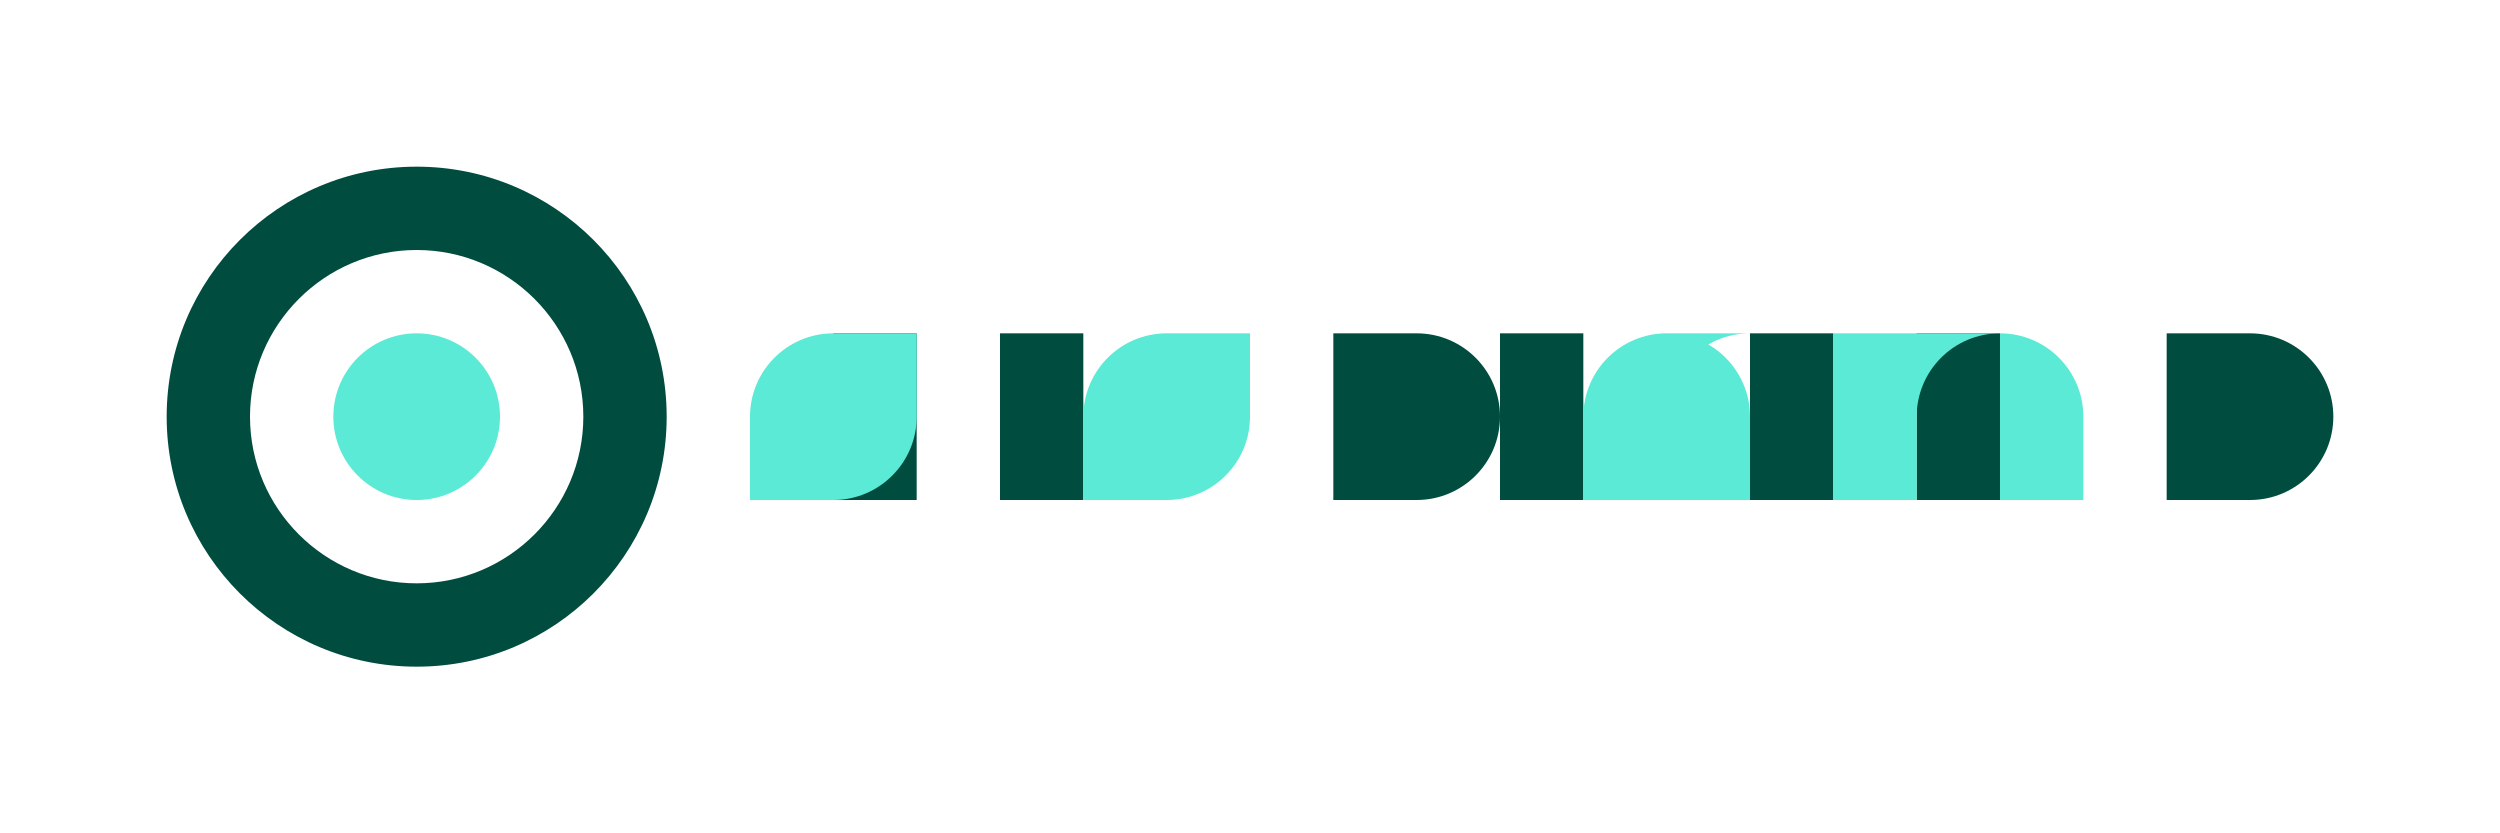 <svg width="120" height="40" viewBox="0 0 120 40" fill="none" xmlns="http://www.w3.org/2000/svg">
  <path d="M20 8C13.373 8 8 13.373 8 20C8 26.627 13.373 32 20 32C26.627 32 32 26.627 32 20C32 13.373 26.627 8 20 8ZM20 28C15.589 28 12 24.411 12 20C12 15.589 15.589 12 20 12C24.411 12 28 15.589 28 20C28 24.411 24.411 28 20 28Z" fill="#004C3F"/>
  <path d="M20 16C17.791 16 16 17.791 16 20C16 22.209 17.791 24 20 24C22.209 24 24 22.209 24 20C24 17.791 22.209 16 20 16Z" fill="#5BEAD5"/>
  <path d="M44 16H40V24H44V16Z" fill="#004C3F"/>
  <path d="M52 16H48V24H52V16Z" fill="#004C3F"/>
  <path d="M56 16H60V20C60 22.209 58.209 24 56 24H52V20C52 17.791 53.791 16 56 16Z" fill="#5BEAD5"/>
  <path d="M40 16H44V20C44 22.209 42.209 24 40 24H36V20C36 17.791 37.791 16 40 16Z" fill="#5BEAD5"/>
  <path d="M64 16H68C70.209 16 72 17.791 72 20C72 22.209 70.209 24 68 24H64V16Z" fill="#004C3F"/>
  <path d="M76 16H72V24H76V16Z" fill="#004C3F"/>
  <path d="M88 16H84V24H88V16Z" fill="#004C3F"/>
  <path d="M84 16H80V24H84V20C84 17.791 82.209 16 80 16C77.791 16 76 17.791 76 20V24H80V20C80 17.791 81.791 16 84 16Z" fill="#5BEAD5"/>
  <path d="M96 16H92V24H96V16Z" fill="#004C3F"/>
  <path d="M92 16H88V24H92V20C92 17.791 93.791 16 96 16C98.209 16 100 17.791 100 20V24H96V16Z" fill="#5BEAD5"/>
  <path d="M104 16H108C110.209 16 112 17.791 112 20C112 22.209 110.209 24 108 24H104V16Z" fill="#004C3F"/>
</svg>